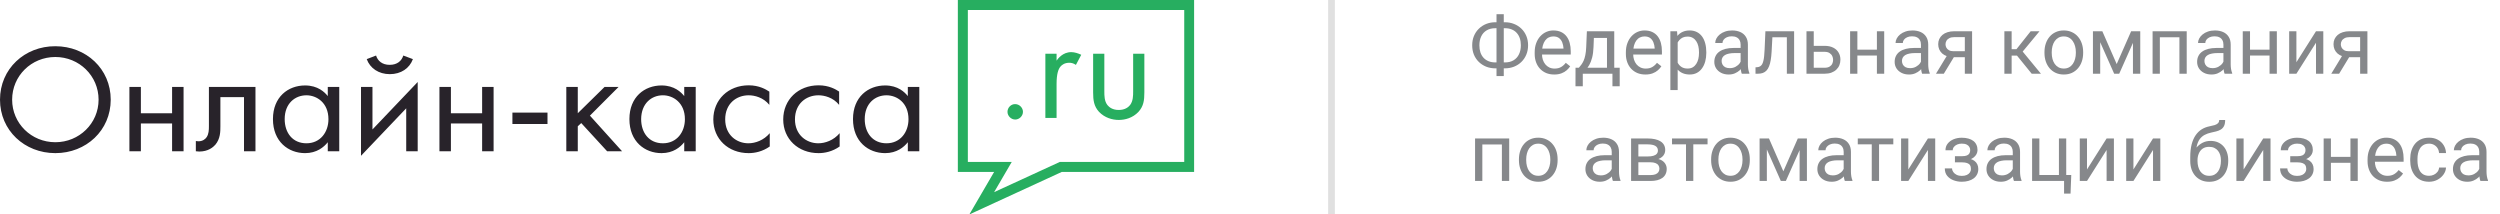 <svg width="373" height="32" viewBox="0 0 373 32" fill="none" xmlns="http://www.w3.org/2000/svg">
<path d="M132.263 14.217C133.795 14.217 135.547 15.308 135.547 17.788C135.547 19.693 134.353 21.379 132.263 21.379C130.213 21.379 129.018 19.831 129.018 17.768C129.018 15.427 130.571 14.217 132.263 14.217ZM135.447 14.336C134.99 13.761 133.975 12.749 132.064 12.749C129.536 12.749 127.267 14.455 127.267 17.768C127.267 21.141 129.576 22.847 132.064 22.847C133.795 22.847 134.87 21.954 135.447 21.22V22.569H137.159V12.967H135.447V14.336ZM125.197 13.662C124.719 13.344 123.704 12.729 122.132 12.729C119.086 12.729 116.857 14.872 116.857 17.828C116.857 20.724 119.066 22.847 122.132 22.847C123.067 22.847 124.202 22.609 125.276 21.855V19.871C124.381 20.942 123.107 21.379 122.092 21.379C120.34 21.379 118.609 20.149 118.609 17.808C118.609 15.467 120.281 14.217 122.112 14.217C122.987 14.217 124.301 14.534 125.197 15.646V13.662ZM114.767 13.662C114.289 13.344 113.274 12.729 111.702 12.729C108.657 12.729 106.427 14.872 106.427 17.828C106.427 20.724 108.637 22.847 111.702 22.847C112.637 22.847 113.772 22.609 114.847 21.855V19.871C113.951 20.942 112.677 21.379 111.662 21.379C109.91 21.379 108.199 20.149 108.199 17.808C108.199 15.467 109.871 14.217 111.702 14.217C112.578 14.217 113.891 14.534 114.787 15.646V13.662H114.767ZM98.903 14.217C100.416 14.217 102.188 15.308 102.188 17.788C102.188 19.693 100.993 21.379 98.903 21.379C96.853 21.379 95.659 19.831 95.659 17.768C95.679 15.427 97.212 14.217 98.903 14.217ZM102.088 14.336C101.63 13.761 100.615 12.749 98.704 12.749C96.177 12.749 93.908 14.455 93.908 17.768C93.908 21.141 96.216 22.847 98.704 22.847C100.436 22.847 101.511 21.954 102.088 21.22V22.569H103.8V12.967H102.088V14.336ZM84.493 12.967V22.569H86.205V18.84L86.722 18.363L90.584 22.569H92.813L88.016 17.252L92.295 12.967H90.205L86.205 16.895V12.967H84.493ZM76.452 18.502H81.686V16.796H76.452V18.502ZM65.564 22.569H67.276V18.423H71.933V22.569H73.645V12.967H71.933V16.895H67.276V12.967H65.564V22.569ZM54.716 8.821C55.214 10.19 56.508 11.063 58.16 11.063C59.832 11.063 61.106 10.19 61.603 8.821L60.17 8.285C59.931 9.079 59.274 9.674 58.14 9.674C57.025 9.674 56.349 9.079 56.11 8.285L54.716 8.821ZM53.861 12.967V23.244L60.608 16.161V22.569H62.32V12.233L55.572 19.316V12.967H53.861ZM45.72 14.217C47.232 14.217 49.004 15.308 49.004 17.788C49.004 19.693 47.81 21.379 45.72 21.379C43.67 21.379 42.475 19.831 42.475 17.768C42.475 15.427 44.028 14.217 45.72 14.217ZM48.904 14.336C48.447 13.761 47.431 12.749 45.521 12.749C42.993 12.749 40.724 14.455 40.724 17.768C40.724 21.141 43.033 22.847 45.521 22.847C47.252 22.847 48.327 21.954 48.904 21.22V22.569H50.616V12.967H48.904V14.336ZM38.116 12.967H31.17V18.82C31.17 19.395 31.15 19.99 30.831 20.466C30.632 20.764 30.234 21.081 29.597 21.081C29.478 21.081 29.339 21.061 29.219 21.042V22.569C29.378 22.589 29.578 22.609 29.737 22.609C31.07 22.609 31.807 21.954 32.125 21.597C32.882 20.704 32.882 19.633 32.882 18.82V14.495H36.405V22.569H38.116V12.967ZM19.307 22.569H21.019V18.423H25.676V22.569H27.388V12.967H25.676V16.895H21.019V12.967H19.307V22.569ZM8.26 8.504C11.823 8.504 14.709 11.321 14.709 14.872C14.709 18.403 11.823 21.22 8.26 21.22C4.677 21.22 1.811 18.403 1.811 14.872C1.811 11.321 4.677 8.504 8.26 8.504ZM8.26 22.847C12.858 22.847 16.52 19.454 16.52 14.872C16.52 10.269 12.838 6.897 8.26 6.897C3.682 6.877 0 10.269 0 14.872C0 19.454 3.662 22.847 8.26 22.847Z" fill="#28232A"/>
<path d="M164.767 8.015H163.095V13.788C163.095 14.959 163.214 15.851 163.971 16.684C164.826 17.577 165.961 17.895 166.916 17.895C167.872 17.895 169.006 17.597 169.862 16.684C170.619 15.851 170.738 14.978 170.738 13.788V8.015H169.066V13.61C169.066 14.284 169.066 15.058 168.608 15.673C168.35 15.99 167.852 16.407 166.916 16.407C165.981 16.407 165.483 15.99 165.225 15.673C164.767 15.078 164.767 14.284 164.767 13.61V8.015ZM155.969 17.597H157.641V12.538C157.641 10.971 157.92 10.316 158.198 9.959C158.457 9.642 158.875 9.364 159.552 9.364C159.811 9.364 160.149 9.423 160.527 9.681L161.323 8.174C160.905 7.975 160.348 7.777 159.831 7.777C158.537 7.777 157.82 8.789 157.641 9.047V8.015H155.969V17.597ZM150.316 16.684C150.316 17.299 150.854 17.835 151.471 17.835C152.088 17.835 152.625 17.299 152.625 16.684C152.625 16.07 152.088 15.534 151.471 15.534C150.854 15.514 150.316 16.05 150.316 16.684Z" fill="#27AE60"/>
<path d="M144.403 1.488V24.164H150.951L148.324 28.667L158.117 24.164H176.687V1.488H144.403ZM142.91 24.918V0H178.16V25.652H158.415L144.622 32L148.324 25.652H142.91V24.918Z" fill="#27AE60"/>
<rect x="198.16" width="1" height="32" fill="#E0E0E0"/>
<path d="M223.109 3.318H224.521C225.014 3.318 225.469 3.402 225.887 3.57C226.309 3.734 226.676 3.969 226.988 4.273C227.305 4.578 227.551 4.941 227.727 5.363C227.902 5.781 227.99 6.244 227.99 6.752C227.99 7.26 227.902 7.725 227.727 8.146C227.551 8.568 227.305 8.934 226.988 9.242C226.676 9.547 226.309 9.783 225.887 9.951C225.469 10.115 225.014 10.197 224.521 10.197H223.109C222.617 10.197 222.162 10.115 221.744 9.951C221.326 9.783 220.959 9.547 220.643 9.242C220.33 8.938 220.086 8.576 219.91 8.158C219.738 7.736 219.652 7.271 219.652 6.764C219.652 6.256 219.738 5.793 219.91 5.375C220.086 4.953 220.33 4.59 220.643 4.285C220.959 3.977 221.326 3.738 221.744 3.57C222.162 3.402 222.617 3.318 223.109 3.318ZM223.109 4.209C222.598 4.209 222.164 4.316 221.809 4.531C221.453 4.742 221.184 5.039 221 5.422C220.816 5.805 220.725 6.252 220.725 6.764C220.725 7.15 220.775 7.5 220.877 7.812C220.982 8.125 221.137 8.393 221.34 8.615C221.543 8.838 221.793 9.01 222.09 9.131C222.387 9.252 222.727 9.312 223.109 9.312H224.533C225.041 9.312 225.471 9.207 225.822 8.996C226.178 8.781 226.447 8.482 226.631 8.1C226.818 7.713 226.912 7.264 226.912 6.752C226.912 6.369 226.859 6.021 226.754 5.709C226.648 5.396 226.494 5.129 226.291 4.906C226.092 4.684 225.844 4.512 225.547 4.391C225.254 4.27 224.916 4.209 224.533 4.209H223.109ZM224.363 2.117V11.352H223.279V2.117H224.363ZM231.887 11.117C231.445 11.117 231.045 11.043 230.686 10.895C230.33 10.742 230.023 10.529 229.766 10.256C229.512 9.982 229.316 9.658 229.18 9.283C229.043 8.908 228.975 8.498 228.975 8.053V7.807C228.975 7.291 229.051 6.832 229.203 6.43C229.355 6.023 229.562 5.68 229.824 5.398C230.086 5.117 230.383 4.904 230.715 4.76C231.047 4.615 231.391 4.543 231.746 4.543C232.199 4.543 232.59 4.621 232.918 4.777C233.25 4.934 233.521 5.152 233.732 5.434C233.943 5.711 234.1 6.039 234.201 6.418C234.303 6.793 234.354 7.203 234.354 7.648V8.135H229.619V7.25H233.27V7.168C233.254 6.887 233.195 6.613 233.094 6.348C232.996 6.082 232.84 5.863 232.625 5.691C232.41 5.52 232.117 5.434 231.746 5.434C231.5 5.434 231.273 5.486 231.066 5.592C230.859 5.693 230.682 5.846 230.533 6.049C230.385 6.252 230.27 6.5 230.188 6.793C230.105 7.086 230.064 7.424 230.064 7.807V8.053C230.064 8.354 230.105 8.637 230.188 8.902C230.273 9.164 230.396 9.395 230.557 9.594C230.721 9.793 230.918 9.949 231.148 10.062C231.383 10.176 231.648 10.232 231.945 10.232C232.328 10.232 232.652 10.154 232.918 9.998C233.184 9.842 233.416 9.633 233.615 9.371L234.271 9.893C234.135 10.1 233.961 10.297 233.75 10.484C233.539 10.672 233.279 10.824 232.971 10.941C232.666 11.059 232.305 11.117 231.887 11.117ZM236.762 4.66H237.846L237.752 7.033C237.729 7.635 237.66 8.154 237.547 8.592C237.434 9.029 237.289 9.402 237.113 9.711C236.938 10.016 236.74 10.271 236.521 10.479C236.307 10.685 236.084 10.859 235.854 11H235.314L235.344 10.115L235.566 10.109C235.695 9.957 235.82 9.801 235.941 9.641C236.062 9.477 236.174 9.283 236.275 9.061C236.377 8.834 236.461 8.559 236.527 8.234C236.598 7.906 236.643 7.506 236.662 7.033L236.762 4.66ZM237.031 4.66H240.846V11H239.762V5.662H237.031V4.66ZM235.068 10.109H241.66V12.869H240.576V11H236.152V12.869H235.062L235.068 10.109ZM245.492 11.117C245.051 11.117 244.65 11.043 244.291 10.895C243.936 10.742 243.629 10.529 243.371 10.256C243.117 9.982 242.922 9.658 242.785 9.283C242.648 8.908 242.58 8.498 242.58 8.053V7.807C242.58 7.291 242.656 6.832 242.809 6.43C242.961 6.023 243.168 5.68 243.43 5.398C243.691 5.117 243.988 4.904 244.32 4.76C244.652 4.615 244.996 4.543 245.352 4.543C245.805 4.543 246.195 4.621 246.523 4.777C246.855 4.934 247.127 5.152 247.338 5.434C247.549 5.711 247.705 6.039 247.807 6.418C247.908 6.793 247.959 7.203 247.959 7.648V8.135H243.225V7.25H246.875V7.168C246.859 6.887 246.801 6.613 246.699 6.348C246.602 6.082 246.445 5.863 246.23 5.691C246.016 5.52 245.723 5.434 245.352 5.434C245.105 5.434 244.879 5.486 244.672 5.592C244.465 5.693 244.287 5.846 244.139 6.049C243.99 6.252 243.875 6.5 243.793 6.793C243.711 7.086 243.67 7.424 243.67 7.807V8.053C243.67 8.354 243.711 8.637 243.793 8.902C243.879 9.164 244.002 9.395 244.162 9.594C244.326 9.793 244.523 9.949 244.754 10.062C244.988 10.176 245.254 10.232 245.551 10.232C245.934 10.232 246.258 10.154 246.523 9.998C246.789 9.842 247.021 9.633 247.221 9.371L247.877 9.893C247.74 10.1 247.566 10.297 247.355 10.484C247.145 10.672 246.885 10.824 246.576 10.941C246.271 11.059 245.91 11.117 245.492 11.117ZM250.309 5.879V13.438H249.219V4.66H250.215L250.309 5.879ZM254.58 7.777V7.9C254.58 8.361 254.525 8.789 254.416 9.184C254.307 9.574 254.146 9.914 253.936 10.203C253.729 10.492 253.473 10.717 253.168 10.877C252.863 11.037 252.514 11.117 252.119 11.117C251.717 11.117 251.361 11.051 251.053 10.918C250.744 10.785 250.482 10.592 250.268 10.338C250.053 10.084 249.881 9.779 249.752 9.424C249.627 9.068 249.541 8.668 249.494 8.223V7.566C249.541 7.098 249.629 6.678 249.758 6.307C249.887 5.936 250.057 5.619 250.268 5.357C250.482 5.092 250.742 4.891 251.047 4.754C251.352 4.613 251.703 4.543 252.102 4.543C252.5 4.543 252.854 4.621 253.162 4.777C253.471 4.93 253.73 5.148 253.941 5.434C254.152 5.719 254.311 6.061 254.416 6.459C254.525 6.854 254.58 7.293 254.58 7.777ZM253.49 7.9V7.777C253.49 7.461 253.457 7.164 253.391 6.887C253.324 6.605 253.221 6.359 253.08 6.148C252.943 5.934 252.768 5.766 252.553 5.645C252.338 5.52 252.082 5.457 251.785 5.457C251.512 5.457 251.273 5.504 251.07 5.598C250.871 5.691 250.701 5.818 250.561 5.979C250.42 6.135 250.305 6.314 250.215 6.518C250.129 6.717 250.064 6.924 250.021 7.139V8.656C250.1 8.93 250.209 9.188 250.35 9.43C250.49 9.668 250.678 9.861 250.912 10.01C251.146 10.154 251.441 10.227 251.797 10.227C252.09 10.227 252.342 10.166 252.553 10.045C252.768 9.92 252.943 9.75 253.08 9.535C253.221 9.32 253.324 9.074 253.391 8.797C253.457 8.516 253.49 8.217 253.49 7.9ZM259.701 9.916V6.652C259.701 6.402 259.65 6.186 259.549 6.002C259.451 5.814 259.303 5.67 259.104 5.568C258.904 5.467 258.658 5.416 258.365 5.416C258.092 5.416 257.852 5.463 257.645 5.557C257.441 5.65 257.281 5.773 257.164 5.926C257.051 6.078 256.994 6.242 256.994 6.418H255.91C255.91 6.191 255.969 5.967 256.086 5.744C256.203 5.521 256.371 5.32 256.59 5.141C256.812 4.957 257.078 4.812 257.387 4.707C257.699 4.598 258.047 4.543 258.43 4.543C258.891 4.543 259.297 4.621 259.648 4.777C260.004 4.934 260.281 5.17 260.48 5.486C260.684 5.799 260.785 6.191 260.785 6.664V9.617C260.785 9.828 260.803 10.053 260.838 10.291C260.877 10.529 260.934 10.734 261.008 10.906V11H259.877C259.822 10.875 259.779 10.709 259.748 10.502C259.717 10.291 259.701 10.096 259.701 9.916ZM259.889 7.156L259.9 7.918H258.805C258.496 7.918 258.221 7.943 257.979 7.994C257.736 8.041 257.533 8.113 257.369 8.211C257.205 8.309 257.08 8.432 256.994 8.58C256.908 8.725 256.865 8.895 256.865 9.09C256.865 9.289 256.91 9.471 257 9.635C257.09 9.799 257.225 9.93 257.404 10.027C257.588 10.121 257.812 10.168 258.078 10.168C258.41 10.168 258.703 10.098 258.957 9.957C259.211 9.816 259.412 9.645 259.561 9.441C259.713 9.238 259.795 9.041 259.807 8.85L260.27 9.371C260.242 9.535 260.168 9.717 260.047 9.916C259.926 10.115 259.764 10.307 259.561 10.49C259.361 10.67 259.123 10.82 258.846 10.941C258.572 11.059 258.264 11.117 257.92 11.117C257.49 11.117 257.113 11.033 256.789 10.865C256.469 10.697 256.219 10.473 256.039 10.191C255.863 9.906 255.775 9.588 255.775 9.236C255.775 8.896 255.842 8.598 255.975 8.34C256.107 8.078 256.299 7.861 256.549 7.689C256.799 7.514 257.1 7.381 257.451 7.291C257.803 7.201 258.195 7.156 258.629 7.156H259.889ZM266.727 4.66V5.557H263.662V4.66H266.727ZM267.682 4.66V11H266.598V4.66H267.682ZM263.398 4.66H264.488L264.324 7.719C264.297 8.191 264.252 8.609 264.189 8.973C264.131 9.332 264.049 9.641 263.943 9.898C263.842 10.156 263.713 10.367 263.557 10.531C263.404 10.691 263.221 10.81 263.006 10.889C262.791 10.963 262.543 11 262.262 11H261.922V10.045L262.156 10.027C262.324 10.016 262.467 9.977 262.584 9.91C262.705 9.844 262.807 9.746 262.889 9.617C262.971 9.484 263.037 9.314 263.088 9.107C263.143 8.9 263.184 8.654 263.211 8.369C263.242 8.084 263.266 7.752 263.281 7.373L263.398 4.66ZM270.318 6.84H272.223C272.734 6.84 273.166 6.93 273.518 7.109C273.869 7.285 274.135 7.529 274.314 7.842C274.498 8.15 274.59 8.502 274.59 8.896C274.59 9.189 274.539 9.465 274.438 9.723C274.336 9.977 274.184 10.199 273.98 10.391C273.781 10.582 273.533 10.732 273.236 10.842C272.943 10.947 272.605 11 272.223 11H269.527V4.66H270.611V10.109H272.223C272.535 10.109 272.785 10.053 272.973 9.939C273.16 9.826 273.295 9.68 273.377 9.5C273.459 9.32 273.5 9.133 273.5 8.938C273.5 8.746 273.459 8.559 273.377 8.375C273.295 8.191 273.16 8.039 272.973 7.918C272.785 7.793 272.535 7.73 272.223 7.73H270.318V6.84ZM280.244 7.408V8.287H276.893V7.408H280.244ZM277.121 4.66V11H276.037V4.66H277.121ZM281.123 4.66V11H280.033V4.66H281.123ZM286.607 9.916V6.652C286.607 6.402 286.557 6.186 286.455 6.002C286.357 5.814 286.209 5.67 286.01 5.568C285.811 5.467 285.564 5.416 285.271 5.416C284.998 5.416 284.758 5.463 284.551 5.557C284.348 5.65 284.188 5.773 284.07 5.926C283.957 6.078 283.9 6.242 283.9 6.418H282.816C282.816 6.191 282.875 5.967 282.992 5.744C283.109 5.521 283.277 5.32 283.496 5.141C283.719 4.957 283.984 4.812 284.293 4.707C284.605 4.598 284.953 4.543 285.336 4.543C285.797 4.543 286.203 4.621 286.555 4.777C286.91 4.934 287.188 5.17 287.387 5.486C287.59 5.799 287.691 6.191 287.691 6.664V9.617C287.691 9.828 287.709 10.053 287.744 10.291C287.783 10.529 287.84 10.734 287.914 10.906V11H286.783C286.729 10.875 286.686 10.709 286.654 10.502C286.623 10.291 286.607 10.096 286.607 9.916ZM286.795 7.156L286.807 7.918H285.711C285.402 7.918 285.127 7.943 284.885 7.994C284.643 8.041 284.439 8.113 284.275 8.211C284.111 8.309 283.986 8.432 283.9 8.58C283.814 8.725 283.771 8.895 283.771 9.09C283.771 9.289 283.816 9.471 283.906 9.635C283.996 9.799 284.131 9.93 284.311 10.027C284.494 10.121 284.719 10.168 284.984 10.168C285.316 10.168 285.609 10.098 285.863 9.957C286.117 9.816 286.318 9.645 286.467 9.441C286.619 9.238 286.701 9.041 286.713 8.85L287.176 9.371C287.148 9.535 287.074 9.717 286.953 9.916C286.832 10.115 286.67 10.307 286.467 10.49C286.268 10.67 286.029 10.82 285.752 10.941C285.479 11.059 285.17 11.117 284.826 11.117C284.396 11.117 284.02 11.033 283.695 10.865C283.375 10.697 283.125 10.473 282.945 10.191C282.77 9.906 282.682 9.588 282.682 9.236C282.682 8.896 282.748 8.598 282.881 8.34C283.014 8.078 283.205 7.861 283.455 7.689C283.705 7.514 284.006 7.381 284.357 7.291C284.709 7.201 285.102 7.156 285.535 7.156H286.795ZM290.68 7.977H291.852L290.018 11H288.846L290.68 7.977ZM291.588 4.66H294.236V11H293.152V5.539H291.588C291.279 5.539 291.027 5.592 290.832 5.697C290.637 5.799 290.494 5.932 290.404 6.096C290.314 6.26 290.27 6.43 290.27 6.605C290.27 6.777 290.311 6.943 290.393 7.104C290.475 7.26 290.604 7.389 290.779 7.49C290.955 7.592 291.182 7.643 291.459 7.643H293.445V8.533H291.459C291.096 8.533 290.773 8.484 290.492 8.387C290.211 8.289 289.973 8.154 289.777 7.982C289.582 7.807 289.434 7.602 289.332 7.367C289.23 7.129 289.18 6.871 289.18 6.594C289.18 6.316 289.232 6.061 289.338 5.826C289.447 5.592 289.604 5.387 289.807 5.211C290.014 5.035 290.266 4.9 290.562 4.807C290.863 4.709 291.205 4.66 291.588 4.66ZM300.137 4.66V11H299.053V4.66H300.137ZM304.297 4.66L301.291 8.293H299.773L299.609 7.344H300.852L302.979 4.66H304.297ZM303.131 11L300.799 8.129L301.496 7.344L304.508 11H303.131ZM305.035 7.9V7.766C305.035 7.309 305.102 6.885 305.234 6.494C305.367 6.1 305.559 5.758 305.809 5.469C306.059 5.176 306.361 4.949 306.717 4.789C307.072 4.625 307.471 4.543 307.912 4.543C308.357 4.543 308.758 4.625 309.113 4.789C309.473 4.949 309.777 5.176 310.027 5.469C310.281 5.758 310.475 6.1 310.607 6.494C310.74 6.885 310.807 7.309 310.807 7.766V7.9C310.807 8.357 310.74 8.781 310.607 9.172C310.475 9.562 310.281 9.904 310.027 10.197C309.777 10.486 309.475 10.713 309.119 10.877C308.768 11.037 308.369 11.117 307.924 11.117C307.479 11.117 307.078 11.037 306.723 10.877C306.367 10.713 306.062 10.486 305.809 10.197C305.559 9.904 305.367 9.562 305.234 9.172C305.102 8.781 305.035 8.357 305.035 7.9ZM306.119 7.766V7.9C306.119 8.217 306.156 8.516 306.23 8.797C306.305 9.074 306.416 9.32 306.564 9.535C306.717 9.75 306.906 9.92 307.133 10.045C307.359 10.166 307.623 10.227 307.924 10.227C308.221 10.227 308.48 10.166 308.703 10.045C308.93 9.92 309.117 9.75 309.266 9.535C309.414 9.32 309.525 9.074 309.6 8.797C309.678 8.516 309.717 8.217 309.717 7.9V7.766C309.717 7.453 309.678 7.158 309.6 6.881C309.525 6.6 309.412 6.352 309.26 6.137C309.111 5.918 308.924 5.746 308.697 5.621C308.475 5.496 308.213 5.434 307.912 5.434C307.615 5.434 307.354 5.496 307.127 5.621C306.904 5.746 306.717 5.918 306.564 6.137C306.416 6.352 306.305 6.6 306.23 6.881C306.156 7.158 306.119 7.453 306.119 7.766ZM315.811 9.559L317.967 4.66H319.01L316.186 11H315.436L312.623 4.66H313.666L315.811 9.559ZM313.35 4.66V11H312.266V4.66H313.35ZM318.236 11V4.66H319.326V11H318.236ZM325.297 4.66V5.557H322.092V4.66H325.297ZM322.25 4.66V11H321.166V4.66H322.25ZM326.258 4.66V11H325.168V4.66H326.258ZM331.736 9.916V6.652C331.736 6.402 331.686 6.186 331.584 6.002C331.486 5.814 331.338 5.67 331.139 5.568C330.939 5.467 330.693 5.416 330.4 5.416C330.127 5.416 329.887 5.463 329.68 5.557C329.477 5.65 329.316 5.773 329.199 5.926C329.086 6.078 329.029 6.242 329.029 6.418H327.945C327.945 6.191 328.004 5.967 328.121 5.744C328.238 5.521 328.406 5.32 328.625 5.141C328.848 4.957 329.113 4.812 329.422 4.707C329.734 4.598 330.082 4.543 330.465 4.543C330.926 4.543 331.332 4.621 331.684 4.777C332.039 4.934 332.316 5.17 332.516 5.486C332.719 5.799 332.82 6.191 332.82 6.664V9.617C332.82 9.828 332.838 10.053 332.873 10.291C332.912 10.529 332.969 10.734 333.043 10.906V11H331.912C331.857 10.875 331.814 10.709 331.783 10.502C331.752 10.291 331.736 10.096 331.736 9.916ZM331.924 7.156L331.936 7.918H330.84C330.531 7.918 330.256 7.943 330.014 7.994C329.771 8.041 329.568 8.113 329.404 8.211C329.24 8.309 329.115 8.432 329.029 8.58C328.943 8.725 328.9 8.895 328.9 9.09C328.9 9.289 328.945 9.471 329.035 9.635C329.125 9.799 329.26 9.93 329.439 10.027C329.623 10.121 329.848 10.168 330.113 10.168C330.445 10.168 330.738 10.098 330.992 9.957C331.246 9.816 331.447 9.645 331.596 9.441C331.748 9.238 331.83 9.041 331.842 8.85L332.305 9.371C332.277 9.535 332.203 9.717 332.082 9.916C331.961 10.115 331.799 10.307 331.596 10.49C331.396 10.67 331.158 10.82 330.881 10.941C330.607 11.059 330.299 11.117 329.955 11.117C329.525 11.117 329.148 11.033 328.824 10.865C328.504 10.697 328.254 10.473 328.074 10.191C327.898 9.906 327.811 9.588 327.811 9.236C327.811 8.896 327.877 8.598 328.01 8.34C328.143 8.078 328.334 7.861 328.584 7.689C328.834 7.514 329.135 7.381 329.486 7.291C329.838 7.201 330.23 7.156 330.664 7.156H331.924ZM338.826 7.408V8.287H335.475V7.408H338.826ZM335.703 4.66V11H334.619V4.66H335.703ZM339.705 4.66V11H338.615V4.66H339.705ZM342.623 9.283L345.547 4.66H346.637V11H345.547V6.377L342.623 11H341.545V4.66H342.623V9.283ZM349.66 7.977H350.832L348.998 11H347.826L349.66 7.977ZM350.568 4.66H353.217V11H352.133V5.539H350.568C350.26 5.539 350.008 5.592 349.812 5.697C349.617 5.799 349.475 5.932 349.385 6.096C349.295 6.26 349.25 6.43 349.25 6.605C349.25 6.777 349.291 6.943 349.373 7.104C349.455 7.26 349.584 7.389 349.76 7.49C349.936 7.592 350.162 7.643 350.439 7.643H352.426V8.533H350.439C350.076 8.533 349.754 8.484 349.473 8.387C349.191 8.289 348.953 8.154 348.758 7.982C348.562 7.807 348.414 7.602 348.312 7.367C348.211 7.129 348.16 6.871 348.16 6.594C348.16 6.316 348.213 6.061 348.318 5.826C348.428 5.592 348.584 5.387 348.787 5.211C348.994 5.035 349.246 4.9 349.543 4.807C349.844 4.709 350.186 4.66 350.568 4.66ZM224.211 20.66V21.557H221.006V20.66H224.211ZM221.164 20.66V27H220.08V20.66H221.164ZM225.172 20.66V27H224.082V20.66H225.172ZM226.625 23.9V23.766C226.625 23.309 226.691 22.885 226.824 22.494C226.957 22.1 227.148 21.758 227.398 21.469C227.648 21.176 227.951 20.949 228.307 20.789C228.662 20.625 229.061 20.543 229.502 20.543C229.947 20.543 230.348 20.625 230.703 20.789C231.062 20.949 231.367 21.176 231.617 21.469C231.871 21.758 232.064 22.1 232.197 22.494C232.33 22.885 232.396 23.309 232.396 23.766V23.9C232.396 24.357 232.33 24.781 232.197 25.172C232.064 25.562 231.871 25.904 231.617 26.197C231.367 26.486 231.064 26.713 230.709 26.877C230.357 27.037 229.959 27.117 229.514 27.117C229.068 27.117 228.668 27.037 228.312 26.877C227.957 26.713 227.652 26.486 227.398 26.197C227.148 25.904 226.957 25.562 226.824 25.172C226.691 24.781 226.625 24.357 226.625 23.9ZM227.709 23.766V23.9C227.709 24.217 227.746 24.516 227.82 24.797C227.895 25.074 228.006 25.32 228.154 25.535C228.307 25.75 228.496 25.92 228.723 26.045C228.949 26.166 229.213 26.227 229.514 26.227C229.811 26.227 230.07 26.166 230.293 26.045C230.52 25.92 230.707 25.75 230.855 25.535C231.004 25.32 231.115 25.074 231.189 24.797C231.268 24.516 231.307 24.217 231.307 23.9V23.766C231.307 23.453 231.268 23.158 231.189 22.881C231.115 22.6 231.002 22.352 230.85 22.137C230.701 21.918 230.514 21.746 230.287 21.621C230.064 21.496 229.803 21.434 229.502 21.434C229.205 21.434 228.943 21.496 228.717 21.621C228.494 21.746 228.307 21.918 228.154 22.137C228.006 22.352 227.895 22.6 227.82 22.881C227.746 23.158 227.709 23.453 227.709 23.766ZM240.471 25.916V22.652C240.471 22.402 240.42 22.186 240.318 22.002C240.221 21.814 240.072 21.67 239.873 21.568C239.674 21.467 239.428 21.416 239.135 21.416C238.861 21.416 238.621 21.463 238.414 21.557C238.211 21.65 238.051 21.773 237.934 21.926C237.82 22.078 237.764 22.242 237.764 22.418H236.68C236.68 22.191 236.738 21.967 236.855 21.744C236.973 21.521 237.141 21.32 237.359 21.141C237.582 20.957 237.848 20.812 238.156 20.707C238.469 20.598 238.816 20.543 239.199 20.543C239.66 20.543 240.066 20.621 240.418 20.777C240.773 20.934 241.051 21.17 241.25 21.486C241.453 21.799 241.555 22.191 241.555 22.664V25.617C241.555 25.828 241.572 26.053 241.607 26.291C241.646 26.529 241.703 26.734 241.777 26.906V27H240.646C240.592 26.875 240.549 26.709 240.518 26.502C240.486 26.291 240.471 26.096 240.471 25.916ZM240.658 23.156L240.67 23.918H239.574C239.266 23.918 238.99 23.943 238.748 23.994C238.506 24.041 238.303 24.113 238.139 24.211C237.975 24.309 237.85 24.432 237.764 24.58C237.678 24.725 237.635 24.895 237.635 25.09C237.635 25.289 237.68 25.471 237.77 25.635C237.859 25.799 237.994 25.93 238.174 26.027C238.357 26.121 238.582 26.168 238.848 26.168C239.18 26.168 239.473 26.098 239.727 25.957C239.98 25.816 240.182 25.645 240.33 25.441C240.482 25.238 240.564 25.041 240.576 24.85L241.039 25.371C241.012 25.535 240.938 25.717 240.816 25.916C240.695 26.115 240.533 26.307 240.33 26.49C240.131 26.67 239.893 26.82 239.615 26.941C239.342 27.059 239.033 27.117 238.689 27.117C238.26 27.117 237.883 27.033 237.559 26.865C237.238 26.697 236.988 26.473 236.809 26.191C236.633 25.906 236.545 25.588 236.545 25.236C236.545 24.896 236.611 24.598 236.744 24.34C236.877 24.078 237.068 23.861 237.318 23.689C237.568 23.514 237.869 23.381 238.221 23.291C238.572 23.201 238.965 23.156 239.398 23.156H240.658ZM246.236 24.211H244.156L244.145 23.344H245.844C246.18 23.344 246.459 23.311 246.682 23.244C246.908 23.178 247.078 23.078 247.191 22.945C247.305 22.812 247.361 22.648 247.361 22.453C247.361 22.301 247.328 22.168 247.262 22.055C247.199 21.938 247.104 21.842 246.975 21.768C246.846 21.689 246.686 21.633 246.494 21.598C246.307 21.559 246.086 21.539 245.832 21.539H244.443V27H243.359V20.66H245.832C246.234 20.66 246.596 20.695 246.916 20.766C247.24 20.836 247.516 20.943 247.742 21.088C247.973 21.229 248.148 21.408 248.27 21.627C248.391 21.846 248.451 22.104 248.451 22.4C248.451 22.592 248.412 22.773 248.334 22.945C248.256 23.117 248.141 23.27 247.988 23.402C247.836 23.535 247.648 23.645 247.426 23.73C247.203 23.812 246.947 23.865 246.658 23.889L246.236 24.211ZM246.236 27H243.764L244.303 26.121H246.236C246.537 26.121 246.787 26.084 246.986 26.01C247.186 25.932 247.334 25.822 247.432 25.682C247.533 25.537 247.584 25.365 247.584 25.166C247.584 24.967 247.533 24.797 247.432 24.656C247.334 24.512 247.186 24.402 246.986 24.328C246.787 24.25 246.537 24.211 246.236 24.211H244.59L244.602 23.344H246.658L247.051 23.672C247.398 23.699 247.693 23.785 247.936 23.93C248.178 24.074 248.361 24.258 248.486 24.48C248.611 24.699 248.674 24.938 248.674 25.195C248.674 25.492 248.617 25.754 248.504 25.98C248.395 26.207 248.234 26.396 248.023 26.549C247.812 26.697 247.557 26.811 247.256 26.889C246.955 26.963 246.615 27 246.236 27ZM252.641 20.66V27H251.551V20.66H252.641ZM254.768 20.66V21.539H249.465V20.66H254.768ZM255.301 23.9V23.766C255.301 23.309 255.367 22.885 255.5 22.494C255.633 22.1 255.824 21.758 256.074 21.469C256.324 21.176 256.627 20.949 256.982 20.789C257.338 20.625 257.736 20.543 258.178 20.543C258.623 20.543 259.023 20.625 259.379 20.789C259.738 20.949 260.043 21.176 260.293 21.469C260.547 21.758 260.74 22.1 260.873 22.494C261.006 22.885 261.072 23.309 261.072 23.766V23.9C261.072 24.357 261.006 24.781 260.873 25.172C260.74 25.562 260.547 25.904 260.293 26.197C260.043 26.486 259.74 26.713 259.385 26.877C259.033 27.037 258.635 27.117 258.189 27.117C257.744 27.117 257.344 27.037 256.988 26.877C256.633 26.713 256.328 26.486 256.074 26.197C255.824 25.904 255.633 25.562 255.5 25.172C255.367 24.781 255.301 24.357 255.301 23.9ZM256.385 23.766V23.9C256.385 24.217 256.422 24.516 256.496 24.797C256.57 25.074 256.682 25.32 256.83 25.535C256.982 25.75 257.172 25.92 257.398 26.045C257.625 26.166 257.889 26.227 258.189 26.227C258.486 26.227 258.746 26.166 258.969 26.045C259.195 25.92 259.383 25.75 259.531 25.535C259.68 25.32 259.791 25.074 259.865 24.797C259.943 24.516 259.982 24.217 259.982 23.9V23.766C259.982 23.453 259.943 23.158 259.865 22.881C259.791 22.6 259.678 22.352 259.525 22.137C259.377 21.918 259.189 21.746 258.963 21.621C258.74 21.496 258.479 21.434 258.178 21.434C257.881 21.434 257.619 21.496 257.393 21.621C257.17 21.746 256.982 21.918 256.83 22.137C256.682 22.352 256.57 22.6 256.496 22.881C256.422 23.158 256.385 23.453 256.385 23.766ZM266.076 25.559L268.232 20.66H269.275L266.451 27H265.701L262.889 20.66H263.932L266.076 25.559ZM263.615 20.66V27H262.531V20.66H263.615ZM268.502 27V20.66H269.592V27H268.502ZM275.076 25.916V22.652C275.076 22.402 275.025 22.186 274.924 22.002C274.826 21.814 274.678 21.67 274.479 21.568C274.279 21.467 274.033 21.416 273.74 21.416C273.467 21.416 273.227 21.463 273.02 21.557C272.816 21.65 272.656 21.773 272.539 21.926C272.426 22.078 272.369 22.242 272.369 22.418H271.285C271.285 22.191 271.344 21.967 271.461 21.744C271.578 21.521 271.746 21.32 271.965 21.141C272.188 20.957 272.453 20.812 272.762 20.707C273.074 20.598 273.422 20.543 273.805 20.543C274.266 20.543 274.672 20.621 275.023 20.777C275.379 20.934 275.656 21.17 275.855 21.486C276.059 21.799 276.16 22.191 276.16 22.664V25.617C276.16 25.828 276.178 26.053 276.213 26.291C276.252 26.529 276.309 26.734 276.383 26.906V27H275.252C275.197 26.875 275.154 26.709 275.123 26.502C275.092 26.291 275.076 26.096 275.076 25.916ZM275.264 23.156L275.275 23.918H274.18C273.871 23.918 273.596 23.943 273.354 23.994C273.111 24.041 272.908 24.113 272.744 24.211C272.58 24.309 272.455 24.432 272.369 24.58C272.283 24.725 272.24 24.895 272.24 25.09C272.24 25.289 272.285 25.471 272.375 25.635C272.465 25.799 272.6 25.93 272.779 26.027C272.963 26.121 273.188 26.168 273.453 26.168C273.785 26.168 274.078 26.098 274.332 25.957C274.586 25.816 274.787 25.645 274.936 25.441C275.088 25.238 275.17 25.041 275.182 24.85L275.645 25.371C275.617 25.535 275.543 25.717 275.422 25.916C275.301 26.115 275.139 26.307 274.936 26.49C274.736 26.67 274.498 26.82 274.221 26.941C273.947 27.059 273.639 27.117 273.295 27.117C272.865 27.117 272.488 27.033 272.164 26.865C271.844 26.697 271.594 26.473 271.414 26.191C271.238 25.906 271.15 25.588 271.15 25.236C271.15 24.896 271.217 24.598 271.35 24.34C271.482 24.078 271.674 23.861 271.924 23.689C272.174 23.514 272.475 23.381 272.826 23.291C273.178 23.201 273.57 23.156 274.004 23.156H275.264ZM280.355 20.66V27H279.266V20.66H280.355ZM282.482 20.66V21.539H277.18V20.66H282.482ZM284.721 25.283L287.645 20.66H288.734V27H287.645V22.377L284.721 27H283.643V20.66H284.721V25.283ZM292.842 23.971H291.676V23.303H292.754C293.055 23.303 293.293 23.266 293.469 23.191C293.645 23.113 293.77 23.006 293.844 22.869C293.918 22.732 293.955 22.572 293.955 22.389C293.955 22.225 293.912 22.07 293.826 21.926C293.744 21.777 293.611 21.658 293.428 21.568C293.244 21.475 292.998 21.428 292.689 21.428C292.439 21.428 292.213 21.473 292.01 21.562C291.807 21.648 291.645 21.768 291.523 21.92C291.406 22.068 291.348 22.236 291.348 22.424H290.264C290.264 22.037 290.373 21.705 290.592 21.428C290.814 21.146 291.109 20.93 291.477 20.777C291.848 20.625 292.252 20.549 292.689 20.549C293.057 20.549 293.385 20.59 293.674 20.672C293.967 20.75 294.215 20.867 294.418 21.023C294.621 21.176 294.775 21.367 294.881 21.598C294.99 21.824 295.045 22.088 295.045 22.389C295.045 22.604 294.994 22.807 294.893 22.998C294.791 23.189 294.645 23.359 294.453 23.508C294.262 23.652 294.029 23.766 293.756 23.848C293.486 23.93 293.182 23.971 292.842 23.971ZM291.676 23.561H292.842C293.221 23.561 293.555 23.598 293.844 23.672C294.133 23.742 294.375 23.848 294.57 23.988C294.766 24.129 294.912 24.303 295.01 24.51C295.111 24.713 295.162 24.947 295.162 25.213C295.162 25.51 295.102 25.777 294.98 26.016C294.863 26.25 294.695 26.449 294.477 26.613C294.258 26.777 293.996 26.902 293.691 26.988C293.391 27.074 293.057 27.117 292.689 27.117C292.279 27.117 291.881 27.047 291.494 26.906C291.107 26.766 290.789 26.549 290.539 26.256C290.289 25.959 290.164 25.582 290.164 25.125H291.248C291.248 25.316 291.309 25.498 291.43 25.67C291.551 25.842 291.719 25.98 291.934 26.086C292.152 26.191 292.404 26.244 292.689 26.244C292.994 26.244 293.248 26.197 293.451 26.104C293.654 26.01 293.807 25.885 293.908 25.729C294.014 25.572 294.066 25.402 294.066 25.219C294.066 24.98 294.02 24.789 293.926 24.645C293.832 24.5 293.688 24.395 293.492 24.328C293.301 24.258 293.055 24.223 292.754 24.223H291.676V23.561ZM300.307 25.916V22.652C300.307 22.402 300.256 22.186 300.154 22.002C300.057 21.814 299.908 21.67 299.709 21.568C299.51 21.467 299.264 21.416 298.971 21.416C298.697 21.416 298.457 21.463 298.25 21.557C298.047 21.65 297.887 21.773 297.77 21.926C297.656 22.078 297.6 22.242 297.6 22.418H296.516C296.516 22.191 296.574 21.967 296.691 21.744C296.809 21.521 296.977 21.32 297.195 21.141C297.418 20.957 297.684 20.812 297.992 20.707C298.305 20.598 298.652 20.543 299.035 20.543C299.496 20.543 299.902 20.621 300.254 20.777C300.609 20.934 300.887 21.17 301.086 21.486C301.289 21.799 301.391 22.191 301.391 22.664V25.617C301.391 25.828 301.408 26.053 301.443 26.291C301.482 26.529 301.539 26.734 301.613 26.906V27H300.482C300.428 26.875 300.385 26.709 300.354 26.502C300.322 26.291 300.307 26.096 300.307 25.916ZM300.494 23.156L300.506 23.918H299.41C299.102 23.918 298.826 23.943 298.584 23.994C298.342 24.041 298.139 24.113 297.975 24.211C297.811 24.309 297.686 24.432 297.6 24.58C297.514 24.725 297.471 24.895 297.471 25.09C297.471 25.289 297.516 25.471 297.605 25.635C297.695 25.799 297.83 25.93 298.01 26.027C298.193 26.121 298.418 26.168 298.684 26.168C299.016 26.168 299.309 26.098 299.562 25.957C299.816 25.816 300.018 25.645 300.166 25.441C300.318 25.238 300.4 25.041 300.412 24.85L300.875 25.371C300.848 25.535 300.773 25.717 300.652 25.916C300.531 26.115 300.369 26.307 300.166 26.49C299.967 26.67 299.729 26.82 299.451 26.941C299.178 27.059 298.869 27.117 298.525 27.117C298.096 27.117 297.719 27.033 297.395 26.865C297.074 26.697 296.824 26.473 296.645 26.191C296.469 25.906 296.381 25.588 296.381 25.236C296.381 24.896 296.447 24.598 296.58 24.34C296.713 24.078 296.904 23.861 297.154 23.689C297.404 23.514 297.705 23.381 298.057 23.291C298.408 23.201 298.801 23.156 299.234 23.156H300.494ZM303.189 27V20.66H304.273V26.109H307.191V20.66H308.281V27H303.189ZM309.031 26.109L308.926 28.881H307.959V27H307.133V26.109H309.031ZM311.381 25.283L314.305 20.66H315.395V27H314.305V22.377L311.381 27H310.303V20.66H311.381V25.283ZM318.307 25.283L321.23 20.66H322.32V27H321.23V22.377L318.307 27H317.229V20.66H318.307V25.283ZM331.104 17.9H331.994C331.994 18.283 331.936 18.588 331.818 18.814C331.701 19.037 331.541 19.209 331.338 19.33C331.139 19.451 330.912 19.543 330.658 19.605C330.408 19.668 330.148 19.729 329.879 19.787C329.543 19.857 329.23 19.969 328.941 20.121C328.656 20.27 328.41 20.48 328.203 20.754C328 21.027 327.85 21.383 327.752 21.82C327.658 22.258 327.633 22.799 327.676 23.443V23.982H326.785V23.443C326.785 22.721 326.854 22.09 326.99 21.551C327.131 21.012 327.328 20.557 327.582 20.186C327.836 19.814 328.137 19.52 328.484 19.301C328.836 19.082 329.223 18.932 329.645 18.85C329.949 18.791 330.211 18.729 330.43 18.662C330.648 18.592 330.814 18.498 330.928 18.381C331.045 18.264 331.104 18.104 331.104 17.9ZM329.82 21.023C330.234 21.023 330.604 21.096 330.928 21.24C331.252 21.385 331.527 21.586 331.754 21.844C331.98 22.102 332.152 22.406 332.27 22.758C332.391 23.105 332.451 23.484 332.451 23.895V24.023C332.451 24.465 332.387 24.875 332.258 25.254C332.133 25.629 331.947 25.957 331.701 26.238C331.459 26.516 331.162 26.732 330.811 26.889C330.463 27.045 330.066 27.123 329.621 27.123C329.176 27.123 328.777 27.045 328.426 26.889C328.078 26.732 327.781 26.516 327.535 26.238C327.289 25.957 327.102 25.629 326.973 25.254C326.848 24.875 326.785 24.465 326.785 24.023V23.895C326.785 23.797 326.803 23.701 326.838 23.607C326.873 23.514 326.916 23.418 326.967 23.32C327.021 23.223 327.07 23.119 327.113 23.01C327.258 22.658 327.455 22.332 327.705 22.031C327.959 21.73 328.262 21.488 328.613 21.305C328.969 21.117 329.371 21.023 329.82 21.023ZM329.609 21.908C329.211 21.908 328.883 22 328.625 22.184C328.371 22.367 328.182 22.611 328.057 22.916C327.932 23.217 327.869 23.543 327.869 23.895V24.023C327.869 24.32 327.904 24.602 327.975 24.867C328.045 25.133 328.15 25.369 328.291 25.576C328.436 25.779 328.617 25.939 328.836 26.057C329.059 26.174 329.32 26.232 329.621 26.232C329.922 26.232 330.182 26.174 330.4 26.057C330.619 25.939 330.799 25.779 330.939 25.576C331.08 25.369 331.186 25.133 331.256 24.867C331.326 24.602 331.361 24.32 331.361 24.023V23.895C331.361 23.629 331.326 23.377 331.256 23.139C331.186 22.9 331.078 22.689 330.934 22.506C330.793 22.322 330.611 22.178 330.389 22.072C330.17 21.963 329.91 21.908 329.609 21.908ZM334.748 25.283L337.672 20.66H338.762V27H337.672V22.377L334.748 27H333.67V20.66H334.748V25.283ZM342.869 23.971H341.703V23.303H342.781C343.082 23.303 343.32 23.266 343.496 23.191C343.672 23.113 343.797 23.006 343.871 22.869C343.945 22.732 343.982 22.572 343.982 22.389C343.982 22.225 343.939 22.07 343.854 21.926C343.771 21.777 343.639 21.658 343.455 21.568C343.271 21.475 343.025 21.428 342.717 21.428C342.467 21.428 342.24 21.473 342.037 21.562C341.834 21.648 341.672 21.768 341.551 21.92C341.434 22.068 341.375 22.236 341.375 22.424H340.291C340.291 22.037 340.4 21.705 340.619 21.428C340.842 21.146 341.137 20.93 341.504 20.777C341.875 20.625 342.279 20.549 342.717 20.549C343.084 20.549 343.412 20.59 343.701 20.672C343.994 20.75 344.242 20.867 344.445 21.023C344.648 21.176 344.803 21.367 344.908 21.598C345.018 21.824 345.072 22.088 345.072 22.389C345.072 22.604 345.021 22.807 344.92 22.998C344.818 23.189 344.672 23.359 344.48 23.508C344.289 23.652 344.057 23.766 343.783 23.848C343.514 23.93 343.209 23.971 342.869 23.971ZM341.703 23.561H342.869C343.248 23.561 343.582 23.598 343.871 23.672C344.16 23.742 344.402 23.848 344.598 23.988C344.793 24.129 344.939 24.303 345.037 24.51C345.139 24.713 345.189 24.947 345.189 25.213C345.189 25.51 345.129 25.777 345.008 26.016C344.891 26.25 344.723 26.449 344.504 26.613C344.285 26.777 344.023 26.902 343.719 26.988C343.418 27.074 343.084 27.117 342.717 27.117C342.307 27.117 341.908 27.047 341.521 26.906C341.135 26.766 340.816 26.549 340.566 26.256C340.316 25.959 340.191 25.582 340.191 25.125H341.275C341.275 25.316 341.336 25.498 341.457 25.67C341.578 25.842 341.746 25.98 341.961 26.086C342.18 26.191 342.432 26.244 342.717 26.244C343.021 26.244 343.275 26.197 343.479 26.104C343.682 26.01 343.834 25.885 343.936 25.729C344.041 25.572 344.094 25.402 344.094 25.219C344.094 24.98 344.047 24.789 343.953 24.645C343.859 24.5 343.715 24.395 343.52 24.328C343.328 24.258 343.082 24.223 342.781 24.223H341.703V23.561ZM350.896 23.408V24.287H347.545V23.408H350.896ZM347.773 20.66V27H346.689V20.66H347.773ZM351.775 20.66V27H350.686V20.66H351.775ZM356.152 27.117C355.711 27.117 355.311 27.043 354.951 26.895C354.596 26.742 354.289 26.529 354.031 26.256C353.777 25.982 353.582 25.658 353.445 25.283C353.309 24.908 353.24 24.498 353.24 24.053V23.807C353.24 23.291 353.316 22.832 353.469 22.43C353.621 22.023 353.828 21.68 354.09 21.398C354.352 21.117 354.648 20.904 354.98 20.76C355.312 20.615 355.656 20.543 356.012 20.543C356.465 20.543 356.855 20.621 357.184 20.777C357.516 20.934 357.787 21.152 357.998 21.434C358.209 21.711 358.365 22.039 358.467 22.418C358.568 22.793 358.619 23.203 358.619 23.648V24.135H353.885V23.25H357.535V23.168C357.52 22.887 357.461 22.613 357.359 22.348C357.262 22.082 357.105 21.863 356.891 21.691C356.676 21.52 356.383 21.434 356.012 21.434C355.766 21.434 355.539 21.486 355.332 21.592C355.125 21.693 354.947 21.846 354.799 22.049C354.65 22.252 354.535 22.5 354.453 22.793C354.371 23.086 354.33 23.424 354.33 23.807V24.053C354.33 24.354 354.371 24.637 354.453 24.902C354.539 25.164 354.662 25.395 354.822 25.594C354.986 25.793 355.184 25.949 355.414 26.062C355.648 26.176 355.914 26.232 356.211 26.232C356.594 26.232 356.918 26.154 357.184 25.998C357.449 25.842 357.682 25.633 357.881 25.371L358.537 25.893C358.4 26.1 358.227 26.297 358.016 26.484C357.805 26.672 357.545 26.824 357.236 26.941C356.932 27.059 356.57 27.117 356.152 27.117ZM362.422 26.227C362.68 26.227 362.918 26.174 363.137 26.068C363.355 25.963 363.535 25.818 363.676 25.635C363.816 25.447 363.896 25.234 363.916 24.996H364.947C364.928 25.371 364.801 25.721 364.566 26.045C364.336 26.365 364.033 26.625 363.658 26.824C363.283 27.02 362.871 27.117 362.422 27.117C361.945 27.117 361.529 27.033 361.174 26.865C360.822 26.697 360.529 26.467 360.295 26.174C360.064 25.881 359.891 25.545 359.773 25.166C359.66 24.783 359.604 24.379 359.604 23.953V23.707C359.604 23.281 359.66 22.879 359.773 22.5C359.891 22.117 360.064 21.779 360.295 21.486C360.529 21.193 360.822 20.963 361.174 20.795C361.529 20.627 361.945 20.543 362.422 20.543C362.918 20.543 363.352 20.645 363.723 20.848C364.094 21.047 364.385 21.32 364.596 21.668C364.811 22.012 364.928 22.402 364.947 22.84H363.916C363.896 22.578 363.822 22.342 363.693 22.131C363.568 21.92 363.396 21.752 363.178 21.627C362.963 21.498 362.711 21.434 362.422 21.434C362.09 21.434 361.811 21.5 361.584 21.633C361.361 21.762 361.184 21.938 361.051 22.16C360.922 22.379 360.828 22.623 360.77 22.893C360.715 23.158 360.688 23.43 360.688 23.707V23.953C360.688 24.23 360.715 24.504 360.77 24.773C360.824 25.043 360.916 25.287 361.045 25.506C361.178 25.725 361.355 25.9 361.578 26.033C361.805 26.162 362.086 26.227 362.422 26.227ZM369.904 25.916V22.652C369.904 22.402 369.854 22.186 369.752 22.002C369.654 21.814 369.506 21.67 369.307 21.568C369.107 21.467 368.861 21.416 368.568 21.416C368.295 21.416 368.055 21.463 367.848 21.557C367.645 21.65 367.484 21.773 367.367 21.926C367.254 22.078 367.197 22.242 367.197 22.418H366.113C366.113 22.191 366.172 21.967 366.289 21.744C366.406 21.521 366.574 21.32 366.793 21.141C367.016 20.957 367.281 20.812 367.59 20.707C367.902 20.598 368.25 20.543 368.633 20.543C369.094 20.543 369.5 20.621 369.852 20.777C370.207 20.934 370.484 21.17 370.684 21.486C370.887 21.799 370.988 22.191 370.988 22.664V25.617C370.988 25.828 371.006 26.053 371.041 26.291C371.08 26.529 371.137 26.734 371.211 26.906V27H370.08C370.025 26.875 369.982 26.709 369.951 26.502C369.92 26.291 369.904 26.096 369.904 25.916ZM370.092 23.156L370.104 23.918H369.008C368.699 23.918 368.424 23.943 368.182 23.994C367.939 24.041 367.736 24.113 367.572 24.211C367.408 24.309 367.283 24.432 367.197 24.58C367.111 24.725 367.068 24.895 367.068 25.09C367.068 25.289 367.113 25.471 367.203 25.635C367.293 25.799 367.428 25.93 367.607 26.027C367.791 26.121 368.016 26.168 368.281 26.168C368.613 26.168 368.906 26.098 369.16 25.957C369.414 25.816 369.615 25.645 369.764 25.441C369.916 25.238 369.998 25.041 370.01 24.85L370.473 25.371C370.445 25.535 370.371 25.717 370.25 25.916C370.129 26.115 369.967 26.307 369.764 26.49C369.564 26.67 369.326 26.82 369.049 26.941C368.775 27.059 368.467 27.117 368.123 27.117C367.693 27.117 367.316 27.033 366.992 26.865C366.672 26.697 366.422 26.473 366.242 26.191C366.066 25.906 365.979 25.588 365.979 25.236C365.979 24.896 366.045 24.598 366.178 24.34C366.311 24.078 366.502 23.861 366.752 23.689C367.002 23.514 367.303 23.381 367.654 23.291C368.006 23.201 368.398 23.156 368.832 23.156H370.092Z" fill="#86888B"/>
</svg>
